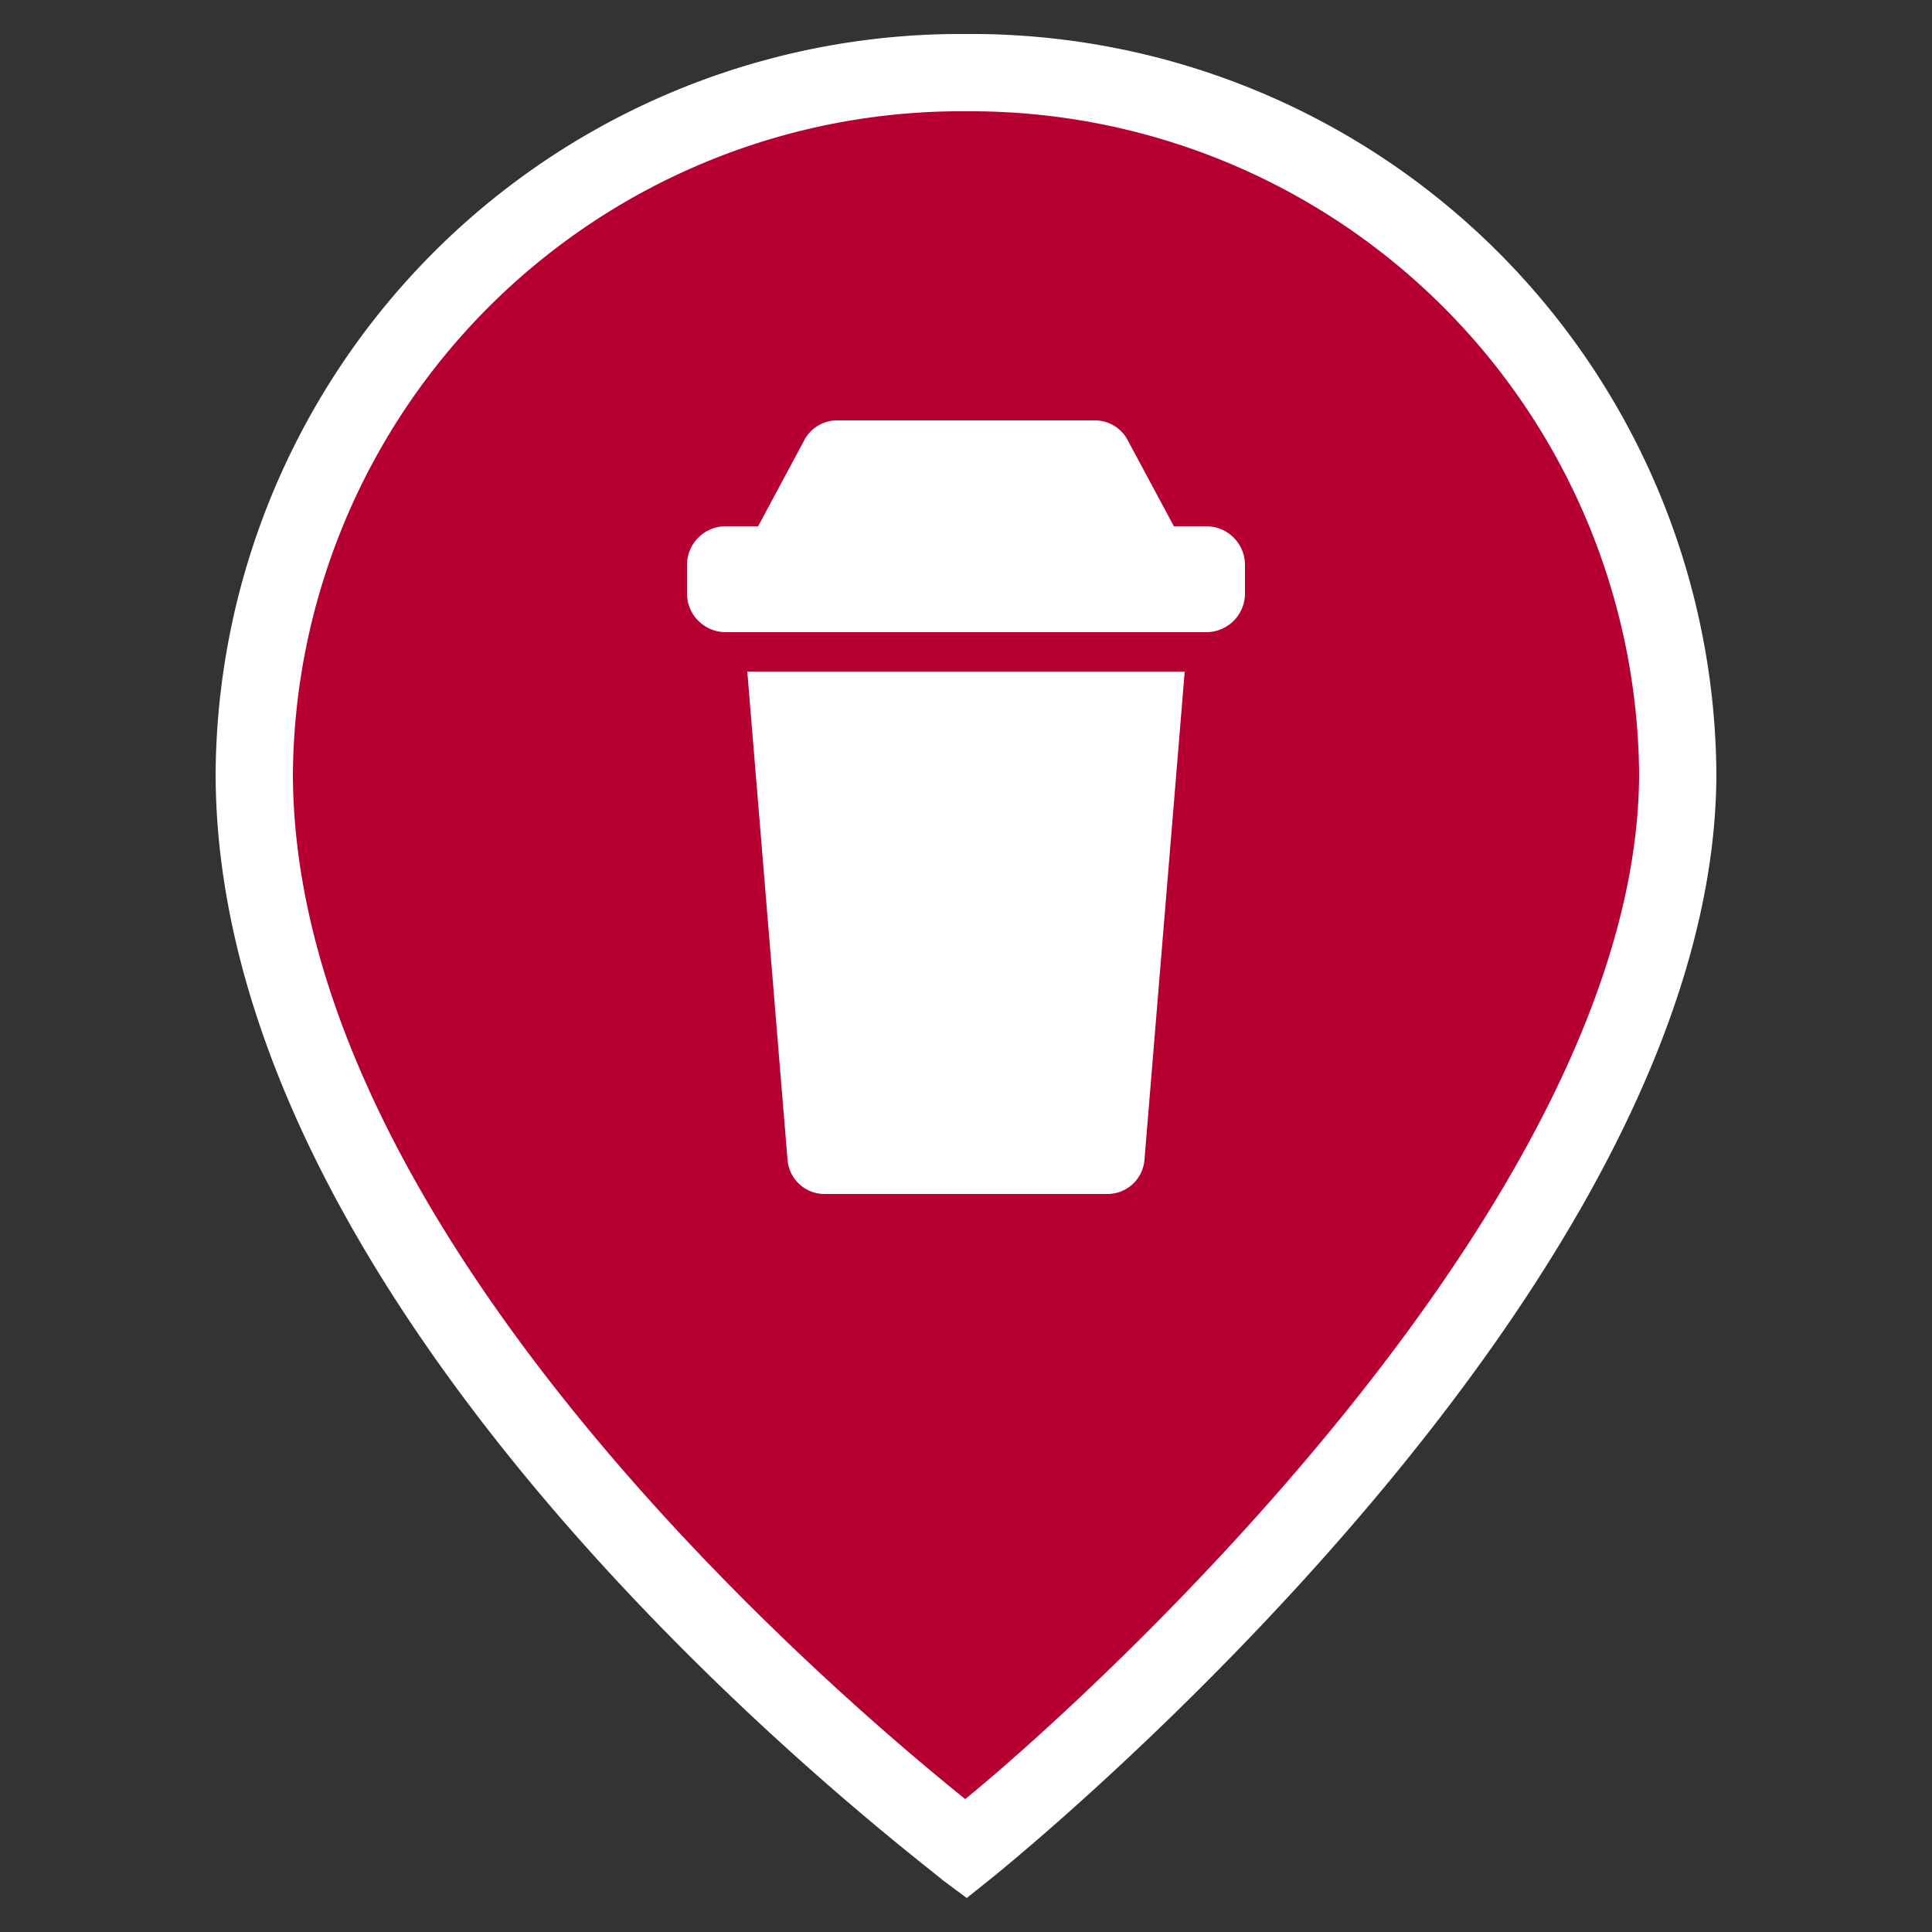 <?xml version="1.0" encoding="UTF-8"?> <svg xmlns="http://www.w3.org/2000/svg" id="Слой_1" data-name="Слой 1" viewBox="0 0 25 25"><rect x="0" y="0" width="25" height="25" fill="#333333" stroke="none"/> <defs> <style>.cls-1{fill:#b60031;}.cls-2{fill:#fff;}</style> </defs> <path class="cls-1" d="M21.71,10c0,6.51-9.21,13.93-9.21,13.93S3.29,17.08,3.29,10A9.14,9.14,0,0,1,12.5.94,9.14,9.14,0,0,1,21.71,10"></path> <path class="cls-2" d="M12.51,24.56l-.31-.23C11.82,24,2.79,17.24,2.79,10A9.64,9.64,0,0,1,12.5.44,9.64,9.64,0,0,1,22.21,10c0,6.68-9,14-9.4,14.32Zm0-23.12A8.65,8.65,0,0,0,3.79,10c0,6,7.11,12,8.7,13.28C14.06,22,21.21,15.54,21.21,10A8.65,8.65,0,0,0,12.5,1.44Z"></path> <path class="cls-2" d="M15.61,6.81h-.42l-.59-1.1a.48.48,0,0,0-.44-.27H10.84a.48.48,0,0,0-.44.27l-.59,1.1H9.39a.5.5,0,0,0-.5.5v.37a.5.5,0,0,0,.5.5h6.22a.5.5,0,0,0,.5-.5V7.31A.5.5,0,0,0,15.61,6.81Z"></path> <path class="cls-2" d="M10.19,15a.48.48,0,0,0,.48.45h3.66a.48.48,0,0,0,.48-.45l.52-6.31H9.67Z"></path> </svg> 
